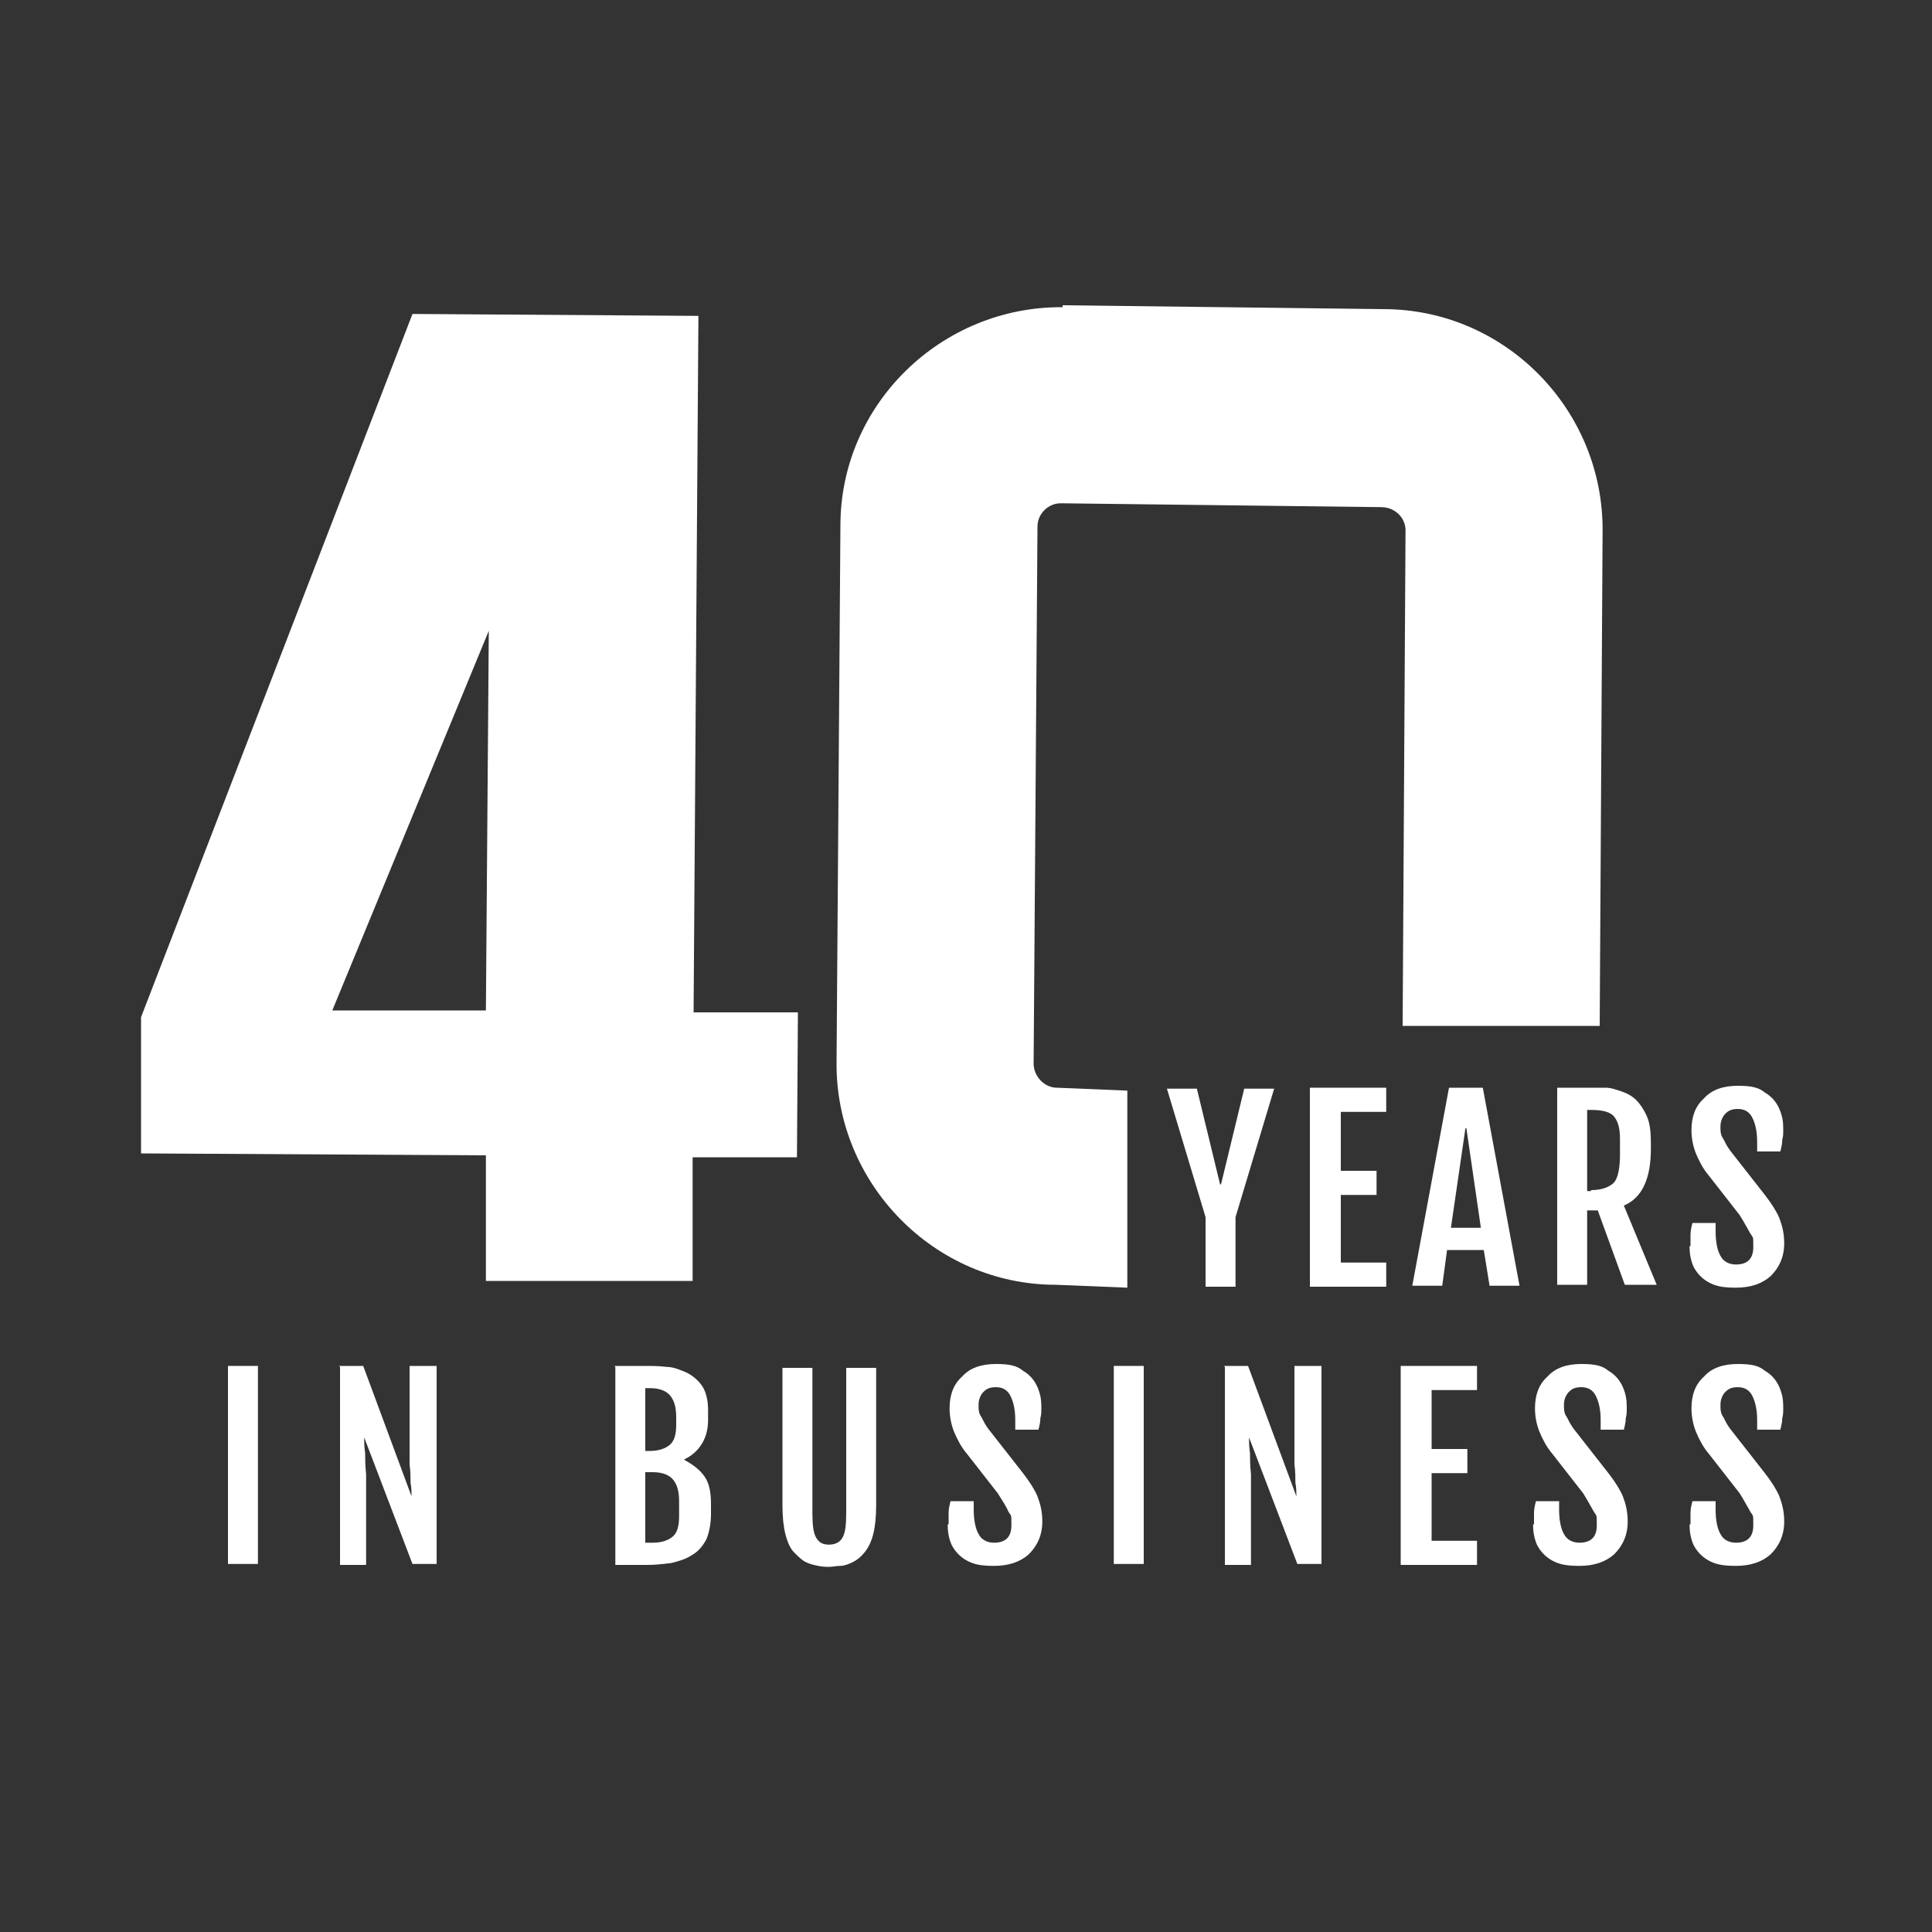 <?xml version="1.0" encoding="UTF-8"?>
<svg id="Layer_1" xmlns="http://www.w3.org/2000/svg" version="1.1" viewBox="0 0 200 200">
  <rect x="0" y="0" width="200" height="200" fill="#333333" stroke="none"/>
  <!-- Generator: Adobe Illustrator 29.0.0, SVG Export Plug-In . SVG Version: 2.1.0 Build 186)  -->
  <defs>
    <style>
      .st0 {
        fill-rule: evenodd;
      }

      .st0, .st1 {
        fill: #fff;
      }
    </style>
  </defs>
  <path class="st0" d="M82.5,119.8h-10.8c0,0,0,12.8,0,12.8h-21.4c0-.1,0-13,0-13l-35.7-.2v-14.1c0,0,28.1-72.8,28.1-72.8l29.6.2-.5,72.1h10.8c0,0-.1,15.1-.1,15.1ZM50.3,104.6l.3-39.3-16.2,39.3h15.9Z"/>
  <path class="st0" d="M110,31.6l33.2.4c12.6,0,22.8,10.4,22.7,23l-.3,51.2h-20.4c0-.1.3-51.3.3-51.3,0-1.3-1.1-2.4-2.5-2.4l-33.2-.4c-1.3,0-2.4,1.1-2.4,2.4l-.4,55.6c0,1.3,1.1,2.5,2.4,2.5l7.3.3v20.4c-.1,0-7.4-.3-7.4-.3-12.6,0-22.8-10.5-22.7-23l.4-55.6c0-12.6,10.5-22.7,23-22.6h0Z"/>
  <g>
    <path class="st1" d="M124.8,126l-4-13.3h3.1l2.4,9.9h.1l2.4-9.9h3.1l-4,13.3v7.2h-3.1v-7.2Z"/>
    <path class="st1" d="M135.6,112.6h7.9v2.5h-4.7v6.1h3.7v2.5h-3.7v7h4.7v2.5h-7.9v-20.5Z"/>
    <path class="st1" d="M150,112.6h3.5l3.8,20.5h-3.1l-.6-3.7h-3.8l-.5,3.7h-3.1l3.8-20.5ZM153.3,127.1l-1.5-10.3h-.1l-1.5,10.3h3.1Z"/>
    <path class="st1" d="M161.2,112.6h3.4c.5,0,1,0,1.6,0,.6,0,1.1.2,1.7.4s1.1.5,1.5.9.8,1,1.1,1.7c.3.7.4,1.6.4,2.8v.5c0,3.1-.9,5.1-2.8,5.9l3.4,8.2h-3.3l-2.8-7.7h-1.1v7.7h-3.1v-20.5ZM164.7,123.2c1.1,0,1.9-.3,2.4-.8.4-.5.6-1.5.6-2.9v-1.6c0-1.1-.2-1.8-.6-2.3-.4-.5-1.2-.7-2.4-.7h-.4v8.4h.4Z"/>
    <path class="st1" d="M175,129c0-.4,0-.8,0-1.2,0-.4.1-.8.2-1.2h2.4v.9c0,1.1.2,2,.5,2.5.3.6.9.9,1.6.9,1.2,0,1.8-.6,1.8-1.8s0-.9-.3-1.4-.6-1.1-1.1-1.9l-3.2-4.1c-.6-.7-1-1.5-1.3-2.2-.3-.7-.5-1.6-.5-2.5,0-1.4.4-2.5,1.3-3.3.8-.9,2-1.3,3.5-1.3s2.2.2,2.8.7c.7.4,1.2,1,1.5,1.7.3.7.4,1.3.4,2s0,.8-.1,1.2c0,.4-.1.8-.2,1.2h-2.4v-1c0-1.1-.2-1.9-.5-2.5s-.8-.9-1.5-.9-1,.2-1.3.5c-.3.3-.5.8-.5,1.3s0,.9.3,1.3c.2.4.4.8.7,1.2l3.6,4.6c.7.9,1.2,1.7,1.5,2.4.3.8.5,1.6.5,2.6,0,1.4-.5,2.5-1.4,3.4-.9.8-2.1,1.2-3.6,1.2s-2.2-.2-2.9-.6-1.2-1-1.5-1.6c-.3-.7-.4-1.4-.4-2.1Z"/>
  </g>
  <g>
    <path class="st1" d="M23.6,141.4h3.1v20.5h-3.1v-20.5Z"/>
    <path class="st1" d="M35.1,141.4h2.5l5,13.5h0c0-.4,0-.9-.1-1.4,0-.5,0-1.2-.1-1.9,0-.7,0-1.6,0-2.7v-7.5h2.8v20.5h-2.5l-5-13.1h0c0,.5,0,1,.1,1.6,0,.6,0,1.3.1,2.2,0,.9,0,2,0,3.4v6h-2.7v-20.5Z"/>
    <path class="st1" d="M63.6,141.4h3.2c.7,0,1.4,0,2.2.1.7,0,1.4.3,2.1.6.6.3,1.2.8,1.6,1.4.4.6.6,1.5.6,2.5v1c0,1.1-.3,2-.8,2.7-.5.7-1.1,1.1-1.7,1.4h0c.9.5,1.6,1,2.1,1.7s.7,1.6.7,2.9v1c0,1.1-.2,2-.5,2.7-.4.7-.8,1.2-1.5,1.6-.6.4-1.3.6-2.1.8-.8.1-1.6.2-2.5.2h-3.3v-20.5ZM67.3,150.2c.8,0,1.5-.2,2-.6s.7-1.1.7-2.1v-.8c0-1-.2-1.7-.6-2.2-.4-.5-1.1-.8-2.1-.8h-.5v6.5h.5ZM67.6,159.7c.8,0,1.5-.2,2-.6.5-.4.7-1.1.7-2.1v-1.6c0-1-.2-1.7-.6-2.2-.4-.5-1.1-.8-2.1-.8h-.8v7.3h.8Z"/>
    <path class="st1" d="M85.9,162.2c-.4,0-.7,0-1.2-.1s-.9-.2-1.3-.4-.8-.6-1.2-1-.7-1.1-.9-1.9c-.2-.8-.3-1.8-.3-3v-14.2h3.1v15c0,1.3.1,2.1.4,2.6.3.5.7.7,1.3.7s1.1-.2,1.4-.7.4-1.3.4-2.6v-15h3.1v14.2c0,1.2-.1,2.2-.3,3-.2.8-.5,1.4-.9,1.9-.4.5-.8.8-1.2,1-.4.2-.9.4-1.3.4-.4,0-.8.1-1.2.1Z"/>
    <path class="st1" d="M98.2,157.8c0-.4,0-.8,0-1.2,0-.4.1-.8.2-1.2h2.4v.9c0,1.1.2,2,.5,2.5.3.6.9.9,1.6.9,1.2,0,1.8-.6,1.8-1.8s0-.9-.3-1.4c-.2-.5-.6-1.1-1.1-1.9l-3.2-4.1c-.6-.7-1-1.5-1.3-2.2-.3-.7-.5-1.6-.5-2.5,0-1.4.4-2.5,1.3-3.3.8-.9,2-1.3,3.5-1.3s2.2.2,2.8.7c.7.4,1.2,1,1.5,1.7.3.7.4,1.3.4,2s0,.8-.1,1.2c0,.4-.1.8-.2,1.2h-2.4v-1c0-1.1-.2-1.9-.5-2.5-.3-.6-.8-.9-1.5-.9s-1,.2-1.3.5c-.3.3-.5.8-.5,1.3s0,.9.3,1.3c.2.4.4.8.7,1.2l3.6,4.6c.7.9,1.2,1.7,1.5,2.4.3.8.5,1.6.5,2.6,0,1.4-.5,2.5-1.4,3.4-.9.8-2.1,1.2-3.6,1.2s-2.2-.2-2.9-.6c-.7-.4-1.2-1-1.5-1.6-.3-.7-.4-1.4-.4-2.1Z"/>
    <path class="st1" d="M115.3,141.4h3.1v20.5h-3.1v-20.5Z"/>
    <path class="st1" d="M126.7,141.4h2.5l5,13.5h0c0-.4,0-.9-.1-1.4,0-.5,0-1.2-.1-1.9,0-.7,0-1.6,0-2.7v-7.5h2.8v20.5h-2.5l-5-13.1h0c0,.5,0,1,.1,1.6,0,.6,0,1.3.1,2.2,0,.9,0,2,0,3.4v6h-2.7v-20.5Z"/>
    <path class="st1" d="M145,141.4h7.9v2.5h-4.7v6.1h3.7v2.5h-3.7v7h4.7v2.5h-7.9v-20.5Z"/>
    <path class="st1" d="M158.8,157.8c0-.4,0-.8,0-1.2,0-.4.1-.8.2-1.2h2.4v.9c0,1.1.2,2,.5,2.5.3.6.9.9,1.6.9,1.2,0,1.8-.6,1.8-1.8s0-.9-.3-1.4-.6-1.1-1.1-1.9l-3.2-4.1c-.6-.7-1-1.5-1.3-2.2-.3-.7-.5-1.6-.5-2.5,0-1.4.4-2.5,1.3-3.3.8-.9,2-1.3,3.5-1.3s2.2.2,2.8.7c.7.4,1.2,1,1.5,1.7.3.7.4,1.3.4,2s0,.8-.1,1.2c0,.4-.1.8-.2,1.2h-2.4v-1c0-1.1-.2-1.9-.5-2.5s-.8-.9-1.5-.9-1,.2-1.3.5c-.3.3-.5.8-.5,1.3s0,.9.3,1.3c.2.4.4.8.7,1.2l3.6,4.6c.7.9,1.2,1.7,1.5,2.4.3.8.5,1.6.5,2.6,0,1.4-.5,2.5-1.4,3.4-.9.8-2.1,1.2-3.6,1.2s-2.2-.2-2.9-.6-1.2-1-1.5-1.6c-.3-.7-.4-1.4-.4-2.1Z"/>
    <path class="st1" d="M175,157.8c0-.4,0-.8,0-1.2,0-.4.1-.8.2-1.2h2.4v.9c0,1.1.2,2,.5,2.5.3.6.9.9,1.6.9,1.2,0,1.8-.6,1.8-1.8s0-.9-.3-1.4-.6-1.1-1.1-1.9l-3.2-4.1c-.6-.7-1-1.5-1.3-2.2-.3-.7-.5-1.6-.5-2.5,0-1.4.4-2.5,1.3-3.3.8-.9,2-1.3,3.5-1.3s2.2.2,2.8.7c.7.4,1.2,1,1.5,1.7.3.7.4,1.3.4,2s0,.8-.1,1.2c0,.4-.1.8-.2,1.2h-2.4v-1c0-1.1-.2-1.9-.5-2.5s-.8-.9-1.5-.9-1,.2-1.3.5c-.3.3-.5.8-.5,1.3s0,.9.3,1.3c.2.4.4.8.7,1.2l3.6,4.6c.7.9,1.2,1.7,1.5,2.4.3.8.5,1.6.5,2.6,0,1.4-.5,2.5-1.4,3.4-.9.8-2.1,1.2-3.6,1.2s-2.2-.2-2.9-.6-1.2-1-1.5-1.6c-.3-.7-.4-1.4-.4-2.1Z"/>
  </g>
</svg>